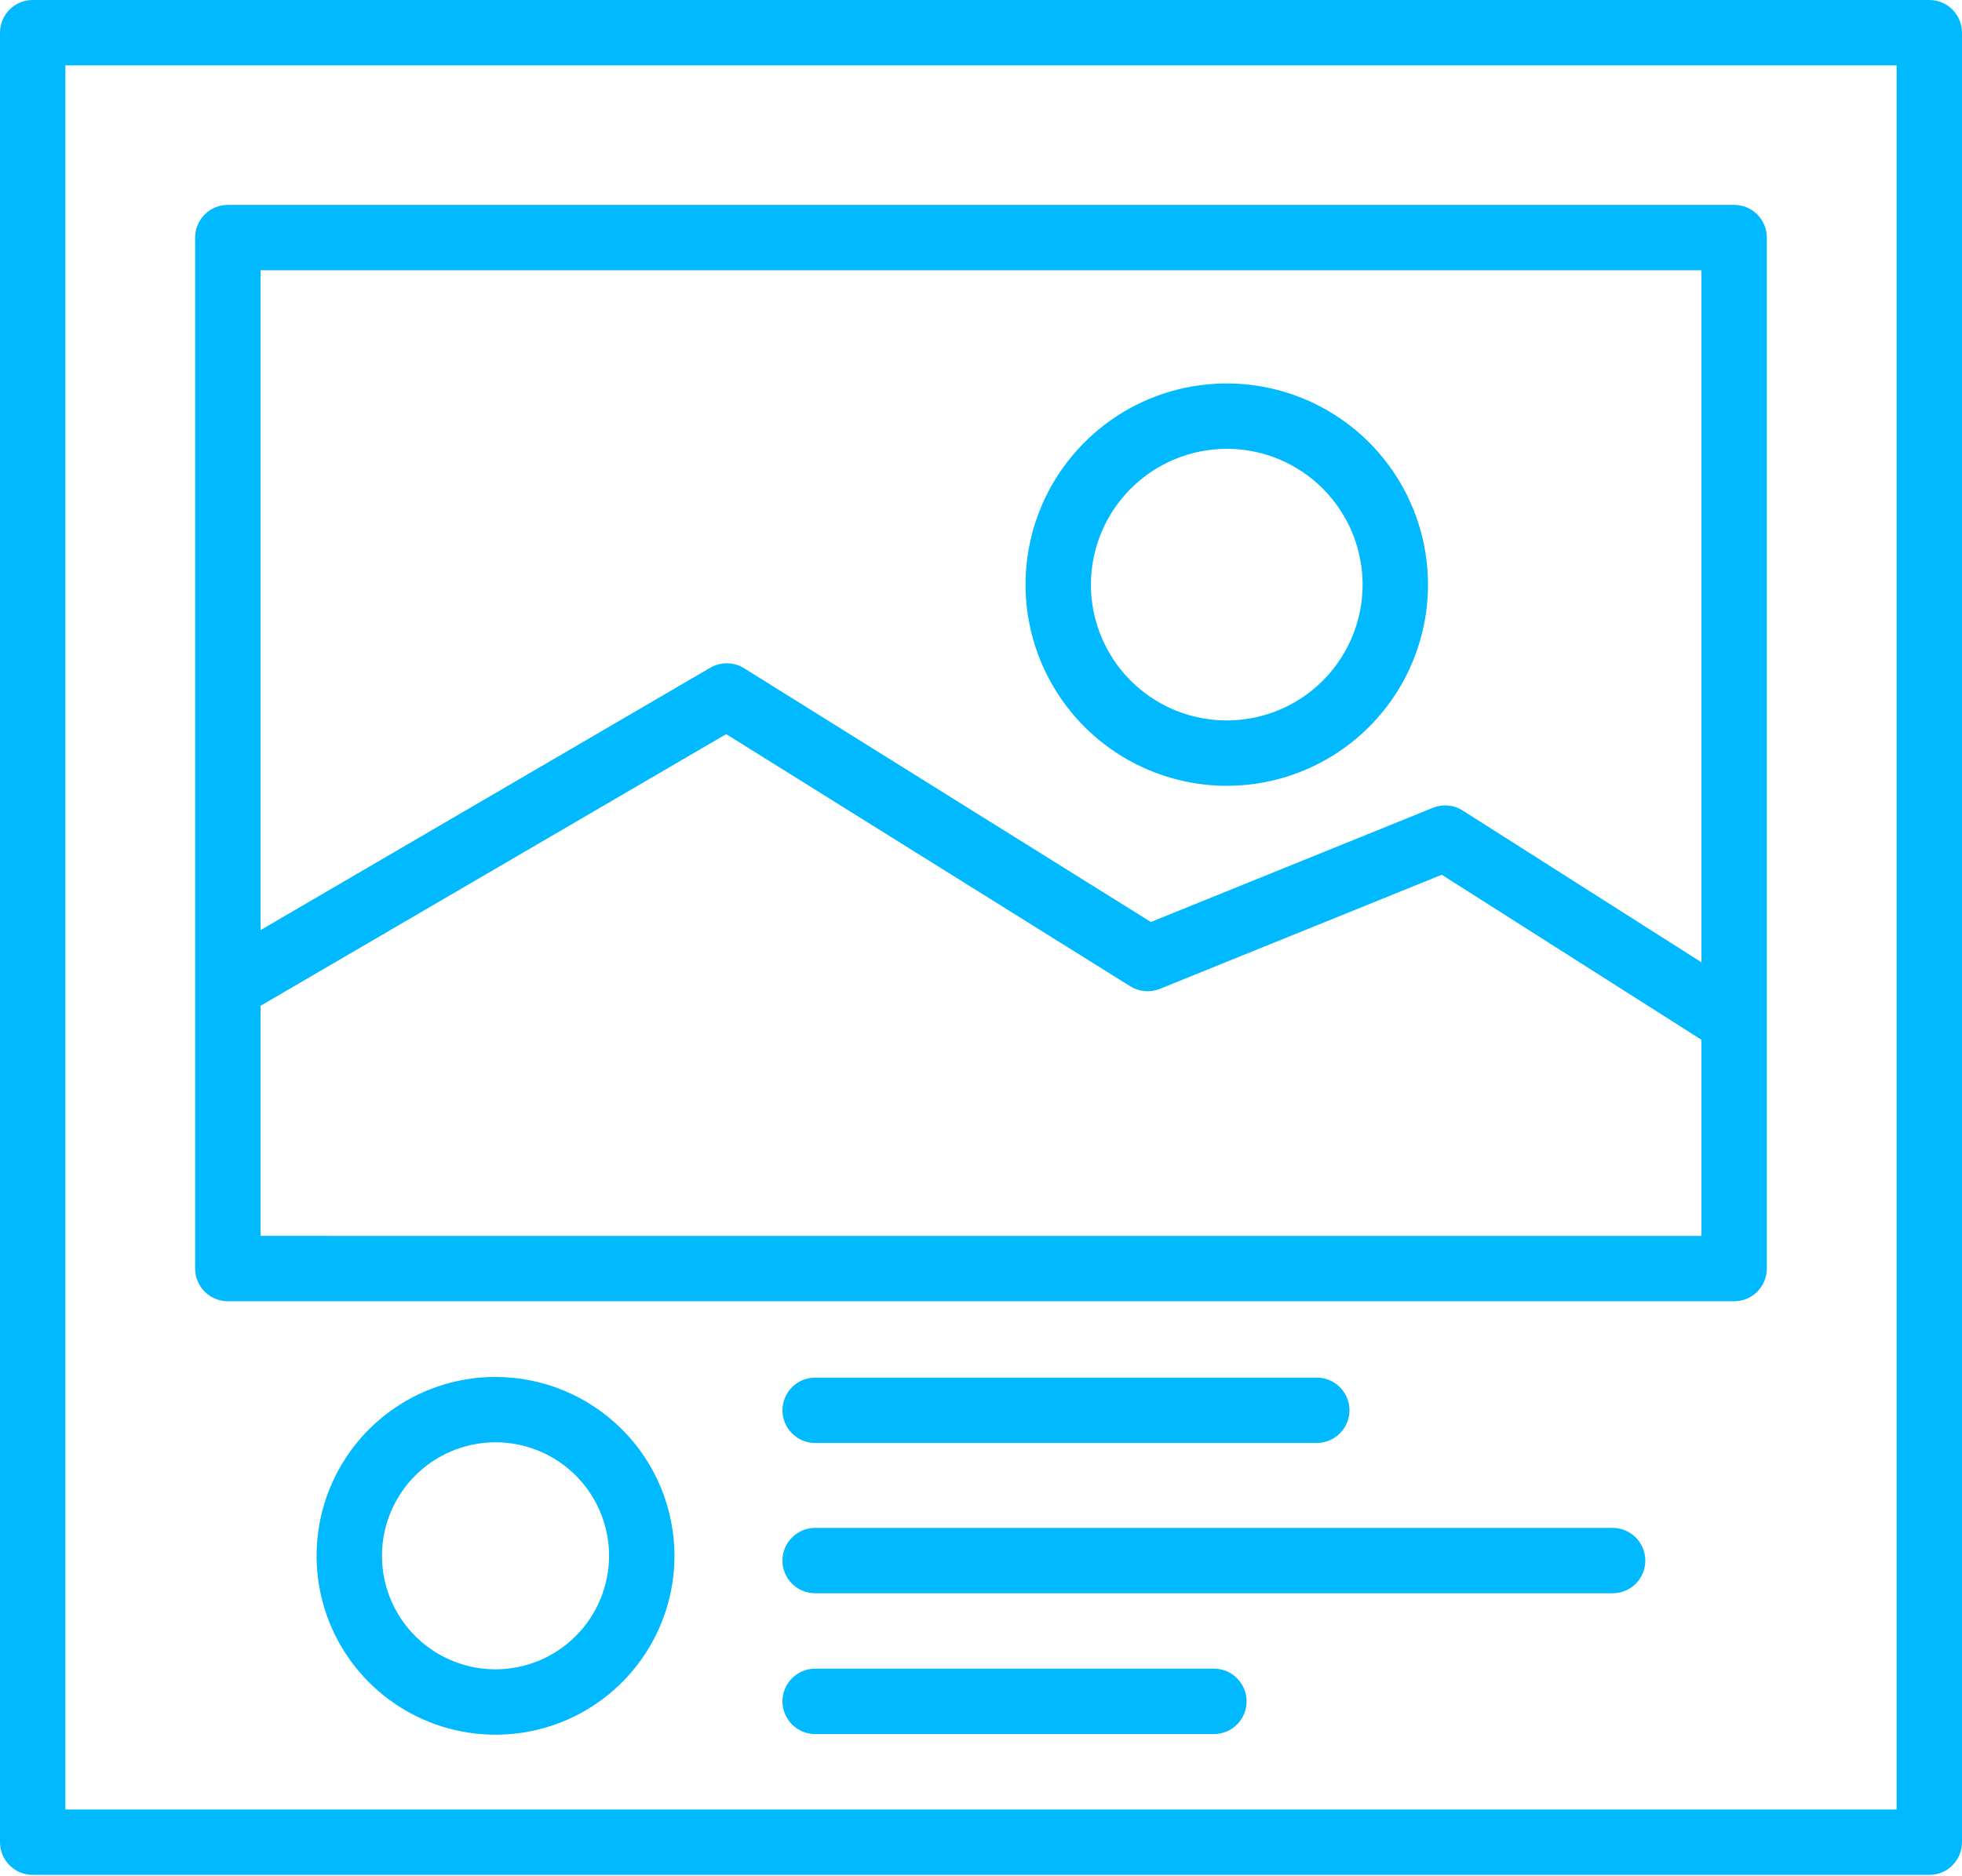 <svg width="46" height="44" viewBox="0 0 46 44" fill="none" xmlns="http://www.w3.org/2000/svg">
<path d="M45.233 0H0.767C0.563 0 0.368 0.081 0.225 0.225C0.081 0.368 0 0.563 0 0.767V43.202C0 43.405 0.081 43.6 0.225 43.744C0.368 43.888 0.563 43.968 0.767 43.968H45.233C45.437 43.968 45.632 43.888 45.776 43.744C45.919 43.6 46 43.405 46 43.202V0.767C46 0.563 45.919 0.368 45.776 0.225C45.632 0.081 45.437 0 45.233 0ZM44.467 42.435H1.533V1.533H44.467V42.435Z" fill="#00B9FF"/>
<path d="M5.342 30.516H40.658C40.861 30.516 41.056 30.436 41.2 30.292C41.343 30.148 41.424 29.953 41.424 29.75V5.571C41.424 5.368 41.343 5.173 41.2 5.029C41.056 4.885 40.861 4.805 40.658 4.805H5.342C5.139 4.805 4.944 4.885 4.8 5.029C4.656 5.173 4.575 5.368 4.575 5.571V29.75C4.575 29.953 4.656 30.148 4.8 30.292C4.944 30.436 5.139 30.516 5.342 30.516ZM6.109 28.983V23.587L17.026 17.216L26.501 23.13C26.604 23.194 26.72 23.232 26.841 23.243C26.961 23.253 27.083 23.235 27.195 23.189L33.803 20.514L39.891 24.384V28.984L6.109 28.983ZM39.891 6.338V22.567L34.294 19.008C34.191 18.942 34.074 18.902 33.952 18.891C33.831 18.88 33.708 18.898 33.595 18.944L26.983 21.622L17.445 15.671C17.327 15.597 17.19 15.557 17.051 15.555C16.911 15.553 16.774 15.589 16.653 15.659L6.109 21.812V6.338H39.891ZM11.619 32.291C10.789 32.29 9.978 32.536 9.288 32.997C8.598 33.458 8.06 34.113 7.742 34.88C7.425 35.646 7.341 36.49 7.503 37.304C7.665 38.117 8.064 38.865 8.651 39.452C9.238 40.039 9.985 40.438 10.799 40.6C11.613 40.762 12.456 40.679 13.223 40.362C13.99 40.044 14.645 39.506 15.106 38.816C15.567 38.127 15.813 37.315 15.813 36.486C15.812 35.373 15.37 34.307 14.583 33.521C13.797 32.734 12.731 32.292 11.619 32.291ZM11.619 39.148C11.092 39.148 10.577 38.992 10.139 38.699C9.702 38.407 9.36 37.991 9.159 37.505C8.957 37.019 8.904 36.483 9.007 35.967C9.11 35.45 9.363 34.976 9.735 34.604C10.107 34.231 10.582 33.978 11.098 33.875C11.615 33.772 12.15 33.825 12.636 34.026C13.123 34.228 13.539 34.569 13.831 35.007C14.123 35.444 14.28 35.959 14.28 36.486C14.279 37.191 13.998 37.868 13.499 38.367C13.001 38.866 12.324 39.147 11.619 39.148ZM19.112 33.84H30.872C31.075 33.84 31.27 33.759 31.414 33.615C31.558 33.472 31.639 33.277 31.639 33.073C31.639 32.87 31.558 32.675 31.414 32.531C31.27 32.387 31.075 32.307 30.872 32.307H19.112C18.909 32.307 18.714 32.387 18.57 32.531C18.426 32.675 18.345 32.87 18.345 33.073C18.345 33.277 18.426 33.472 18.57 33.615C18.714 33.759 18.909 33.84 19.112 33.84ZM28.461 39.132H19.112C18.909 39.132 18.714 39.213 18.57 39.357C18.426 39.501 18.345 39.696 18.345 39.899C18.345 40.102 18.426 40.297 18.57 40.441C18.714 40.585 18.909 40.666 19.112 40.666H28.461C28.664 40.666 28.859 40.585 29.003 40.441C29.147 40.297 29.227 40.102 29.227 39.899C29.227 39.696 29.147 39.501 29.003 39.357C28.859 39.213 28.664 39.132 28.461 39.132ZM37.809 35.831H19.112C18.909 35.831 18.714 35.912 18.57 36.056C18.426 36.199 18.345 36.394 18.345 36.598C18.345 36.801 18.426 36.996 18.57 37.14C18.714 37.283 18.909 37.364 19.112 37.364H37.809C38.012 37.364 38.207 37.283 38.351 37.14C38.495 36.996 38.575 36.801 38.575 36.598C38.575 36.394 38.495 36.199 38.351 36.056C38.207 35.912 38.012 35.831 37.809 35.831Z" fill="#00B9FF"/>
<path d="M28.762 18.428C29.695 18.428 30.607 18.152 31.383 17.633C32.159 17.115 32.764 16.378 33.121 15.516C33.478 14.654 33.572 13.705 33.389 12.79C33.207 11.875 32.758 11.034 32.098 10.374C31.438 9.714 30.598 9.265 29.683 9.083C28.767 8.901 27.819 8.994 26.956 9.351C26.094 9.708 25.358 10.313 24.839 11.089C24.321 11.865 24.044 12.777 24.044 13.71C24.045 14.961 24.543 16.16 25.427 17.045C26.312 17.93 27.511 18.427 28.762 18.428ZM28.762 10.525C29.392 10.525 30.008 10.712 30.531 11.062C31.055 11.412 31.463 11.91 31.704 12.492C31.945 13.073 32.008 13.714 31.886 14.332C31.763 14.949 31.459 15.517 31.014 15.962C30.569 16.408 30.001 16.711 29.383 16.834C28.765 16.957 28.125 16.894 27.543 16.653C26.961 16.412 26.464 16.003 26.114 15.48C25.764 14.956 25.577 14.34 25.577 13.71C25.578 12.866 25.914 12.056 26.511 11.459C27.108 10.862 27.918 10.526 28.762 10.525Z" fill="#00B9FF"/>
</svg>
